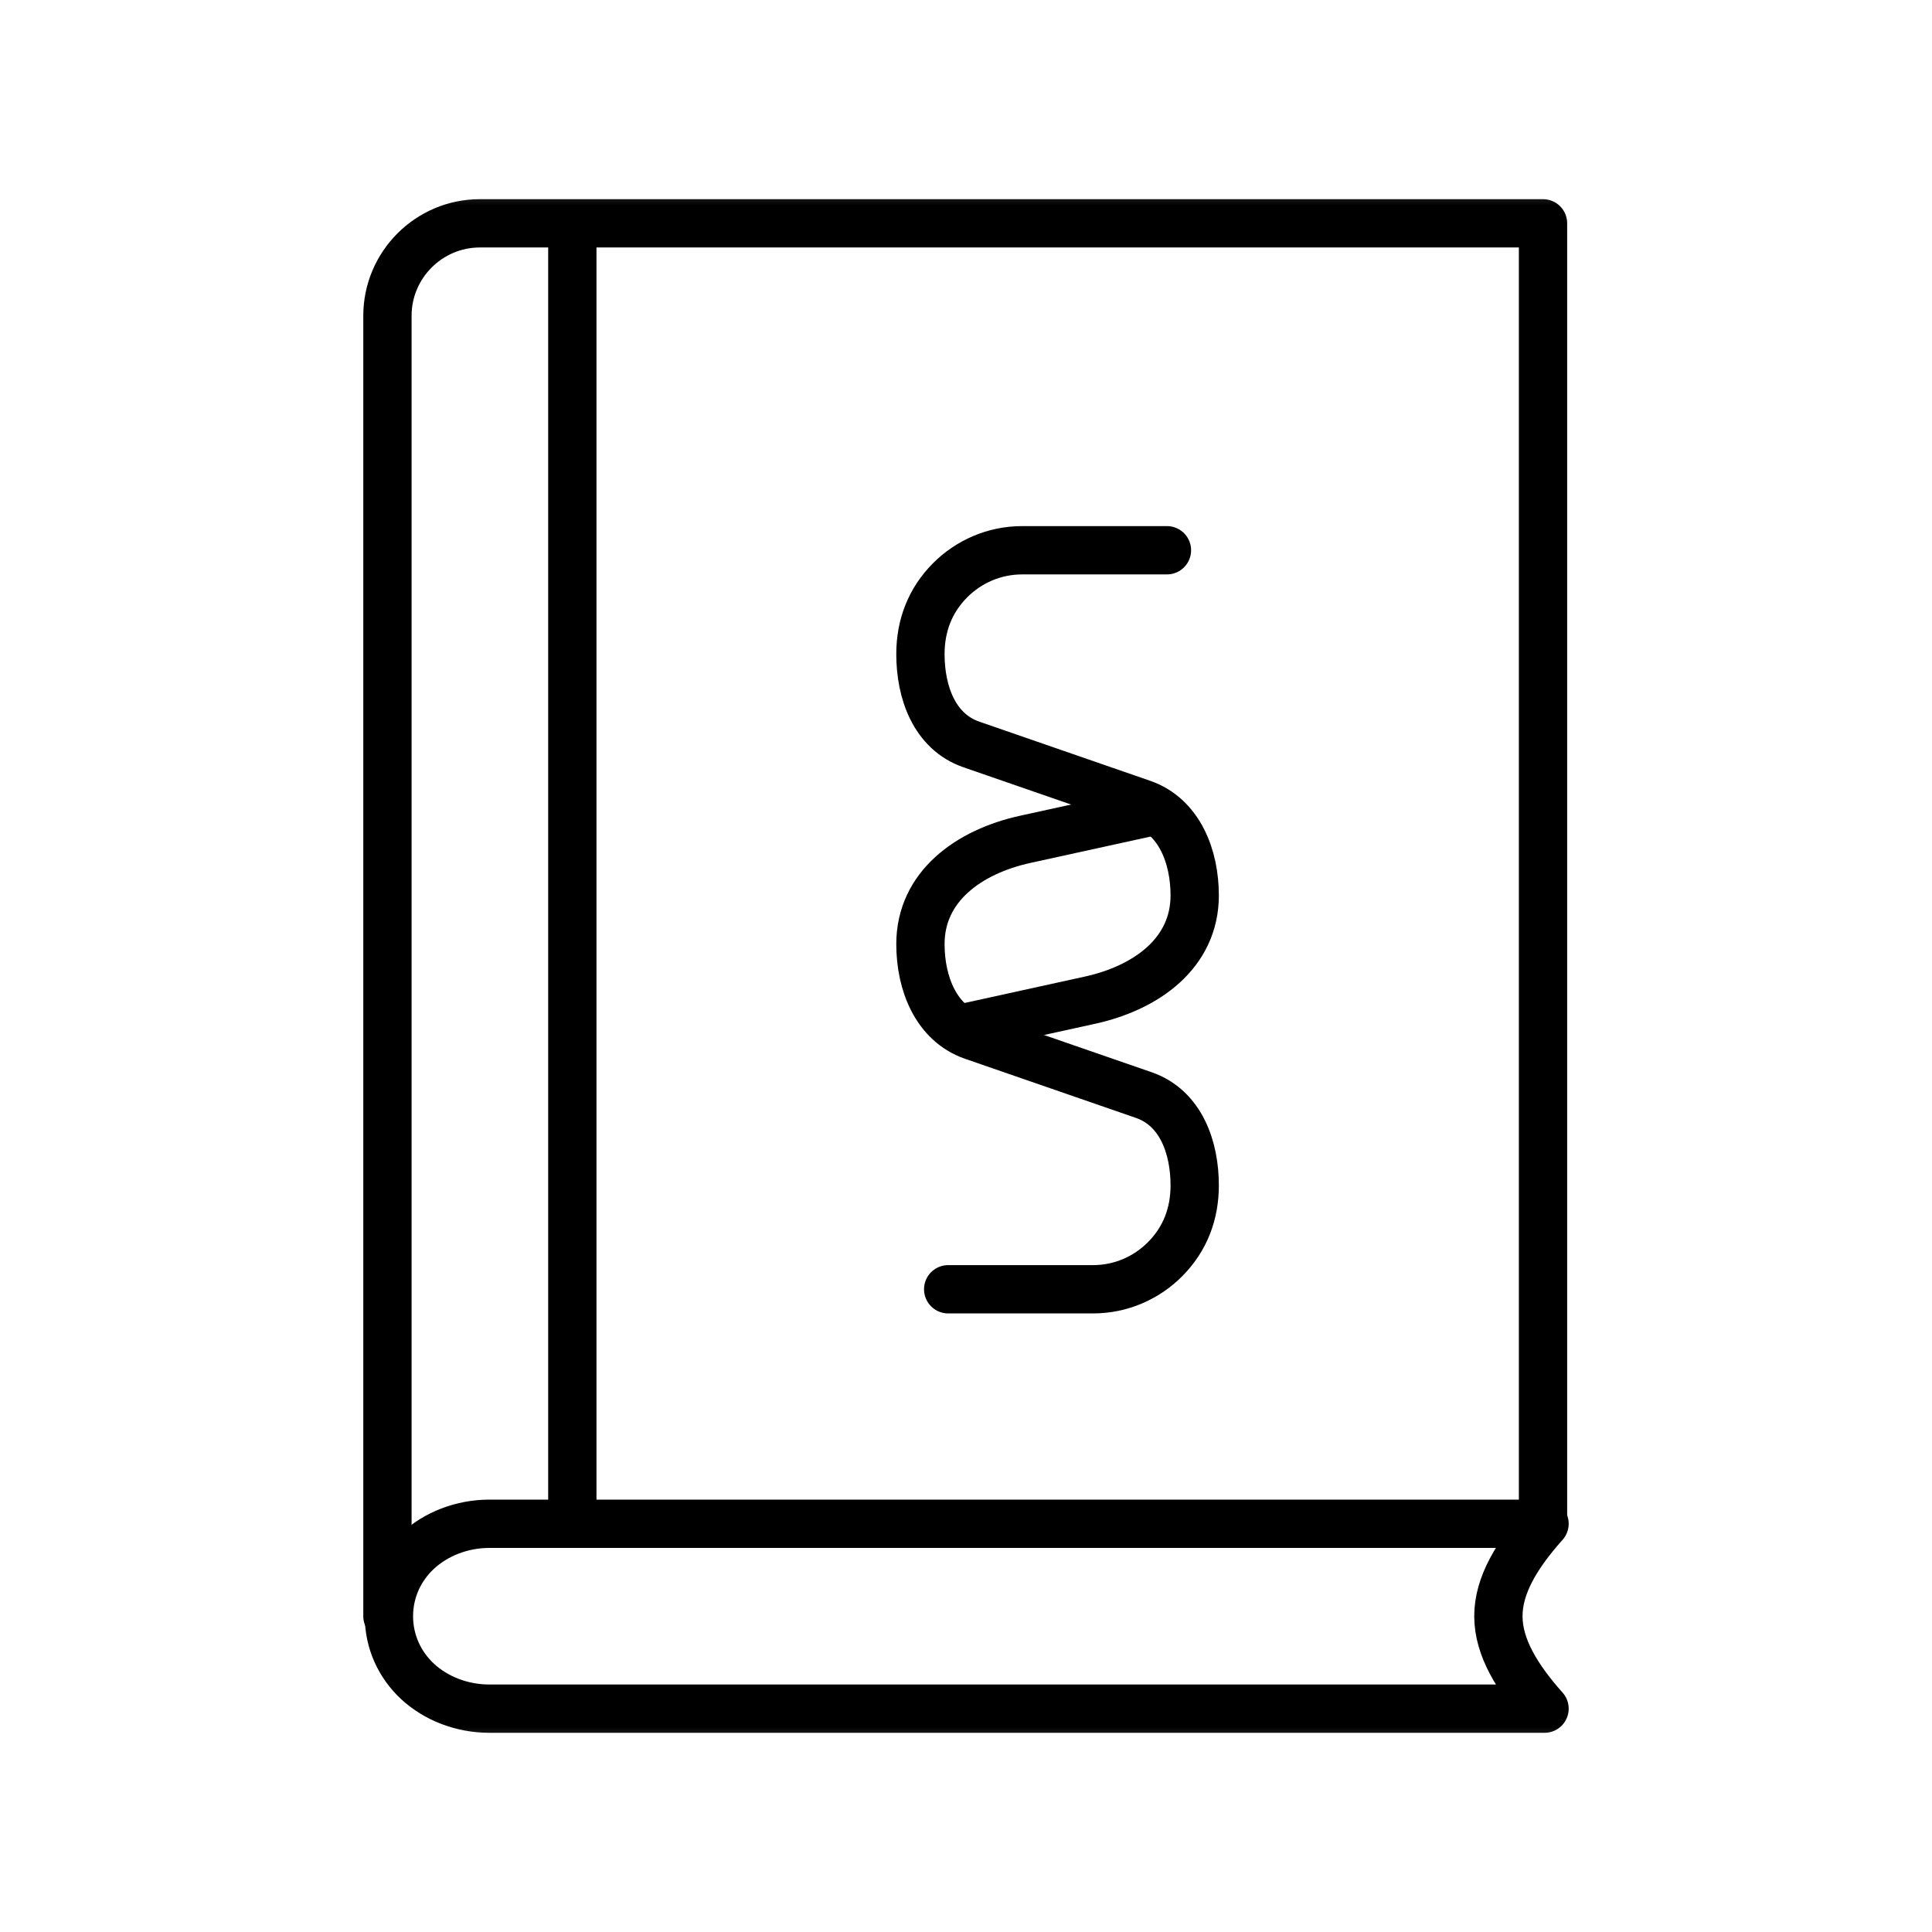 <svg width="80" height="80" viewBox="0 0 80 80" fill="none" xmlns="http://www.w3.org/2000/svg">
<mask id="mask0_84_3480" style="mask-type:luminance" maskUnits="userSpaceOnUse" x="7" y="7" width="66" height="66">
<path d="M7.324 7.333H72.656V72.666H7.324V7.333Z" fill="white"/>
</mask>
<g mask="url(#mask0_84_3480)">
<path d="M16.043 66.924V13.075C16.043 10.967 17.762 9.247 19.871 9.247H63.893V63.096" stroke="black" stroke-width="2" stroke-miterlimit="22.926" stroke-linecap="round" stroke-linejoin="round"/>
<path d="M63.956 63.096H41.15H20.267C19.119 63.096 18.05 63.525 17.295 64.222C16.548 64.912 16.105 65.872 16.105 66.924V66.925C16.105 67.978 16.548 68.938 17.295 69.629C18.05 70.326 19.119 70.752 20.267 70.752H41.15H63.956C62.821 69.477 62.047 68.212 62.045 66.925C62.043 65.639 62.816 64.373 63.956 63.096Z" stroke="black" stroke-width="2" stroke-miterlimit="22.926" stroke-linecap="round" stroke-linejoin="round"/>
<path d="M48.321 22.785H42.324C41.165 22.785 40.112 23.259 39.349 24.021C38.51 24.86 38.113 25.909 38.113 27.087C38.113 28.643 38.675 30.291 40.223 30.827L47.296 33.275C48.829 33.805 49.47 35.457 49.47 37.078C49.47 39.467 47.465 40.905 45.131 41.416L40.178 42.503" stroke="black" stroke-width="2" stroke-miterlimit="22.926" stroke-linecap="round" stroke-linejoin="round"/>
<path d="M39.262 53.386H45.259C46.419 53.386 47.471 52.913 48.234 52.15C49.073 51.311 49.47 50.263 49.47 49.084C49.47 47.529 48.908 45.88 47.36 45.344L40.287 42.897C38.755 42.366 38.113 40.714 38.113 39.093C38.113 36.704 40.118 35.267 42.452 34.755L47.405 33.669" stroke="black" stroke-width="2" stroke-miterlimit="22.926" stroke-linecap="round" stroke-linejoin="round"/>
<path d="M23.699 9.885V62.239" stroke="black" stroke-width="2" stroke-miterlimit="22.926" stroke-linecap="round" stroke-linejoin="round"/>
</g>
</svg>
